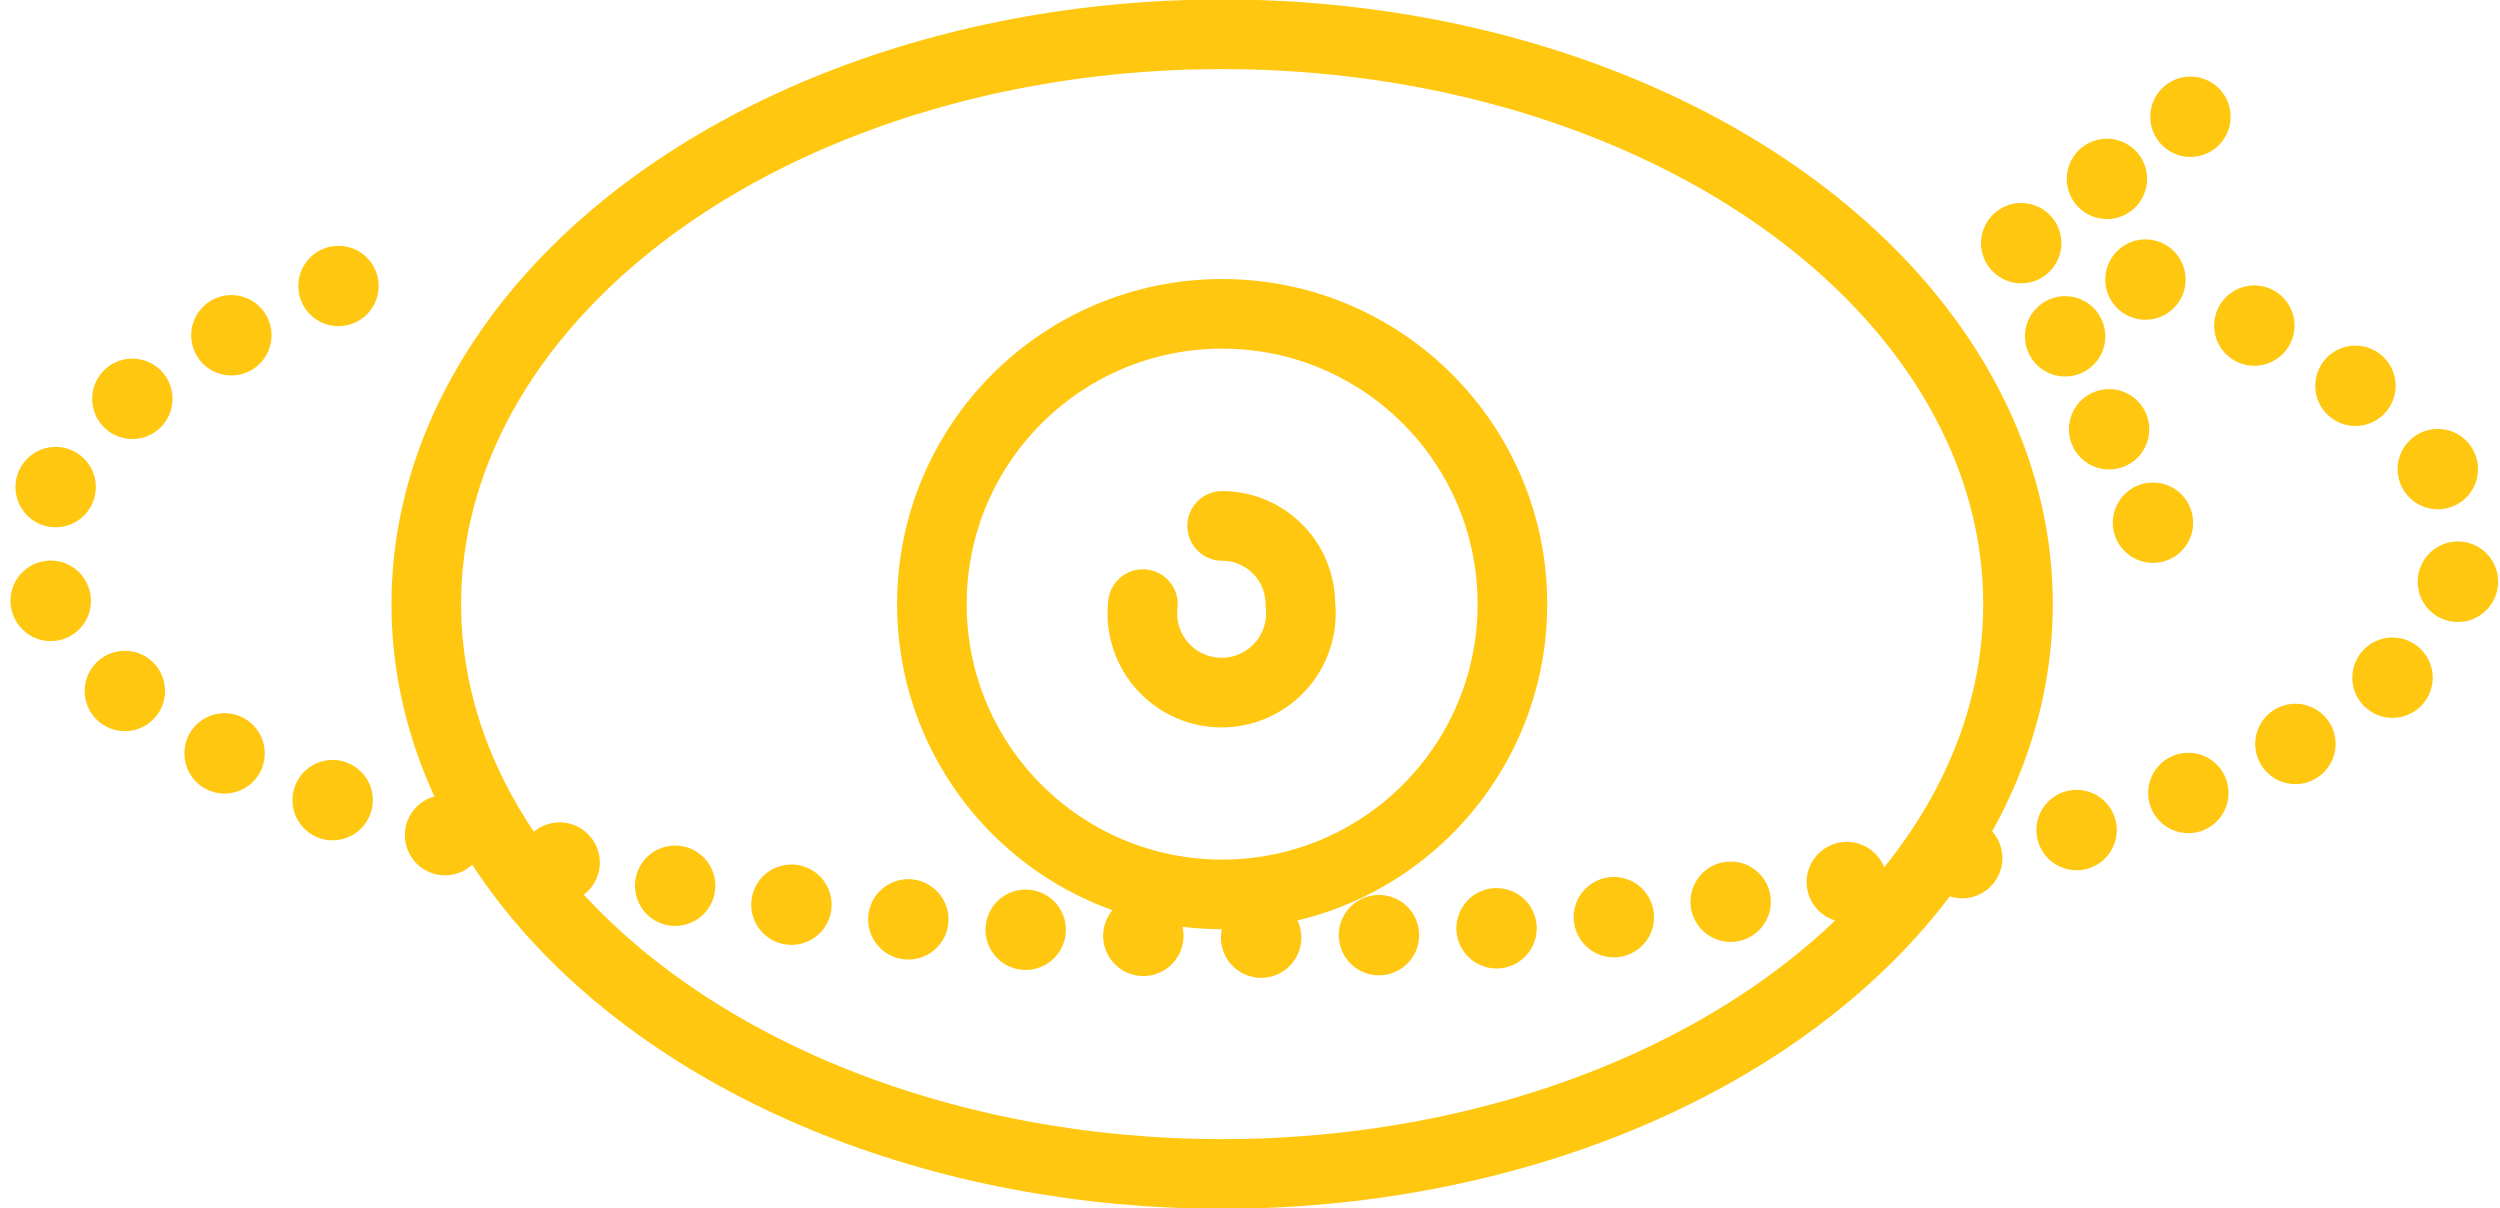 <svg id="Ebene_1" data-name="Ebene 1" xmlns="http://www.w3.org/2000/svg" viewBox="0 0 23.34 11.28"><defs><style>.cls-1,.cls-2,.cls-3,.cls-4,.cls-5,.cls-6{fill:none;stroke:#ffc70f;}.cls-1,.cls-2,.cls-3,.cls-4,.cls-5{stroke-linecap:round;stroke-linejoin:round;}.cls-1,.cls-6{stroke-width:0.65px;}.cls-2,.cls-3,.cls-4,.cls-5{stroke-width:0.75px;}.cls-3{stroke-dasharray:0 1.1;}.cls-4{stroke-dasharray:0 0.99;}.cls-5{stroke-dasharray:0 0.96;}.cls-6{stroke-miterlimit:10;}</style></defs><ellipse class="cls-1" cx="11.41" cy="5.64" rx="7.43" ry="5.32"/><line class="cls-2" x1="3.16" y1="2.67" x2="3.16" y2="2.67"/><path class="cls-3" d="M2.16,3.13C-.61,4.6-.2,6.41,3.68,7.67a30.06,30.06,0,0,0,16,0c4.14-1.34,4.35-3.36.89-4.85"/><line class="cls-2" x1="20.03" y1="2.61" x2="20.03" y2="2.61"/><line class="cls-2" x1="20.45" y1="1.09" x2="20.45" y2="1.09"/><line class="cls-4" x1="19.67" y1="1.67" x2="19.28" y2="1.97"/><line class="cls-2" x1="18.87" y1="2.27" x2="18.87" y2="2.27"/><line class="cls-5" x1="19.28" y1="3.14" x2="19.9" y2="4.45"/><line class="cls-2" x1="20.1" y1="4.88" x2="20.1" y2="4.88"/><circle class="cls-6" cx="11.41" cy="5.64" r="2.71"/><path class="cls-1" d="M10.67,5.64a.74.74,0,1,0,1.47,0,.73.73,0,0,0-.73-.73"/></svg>